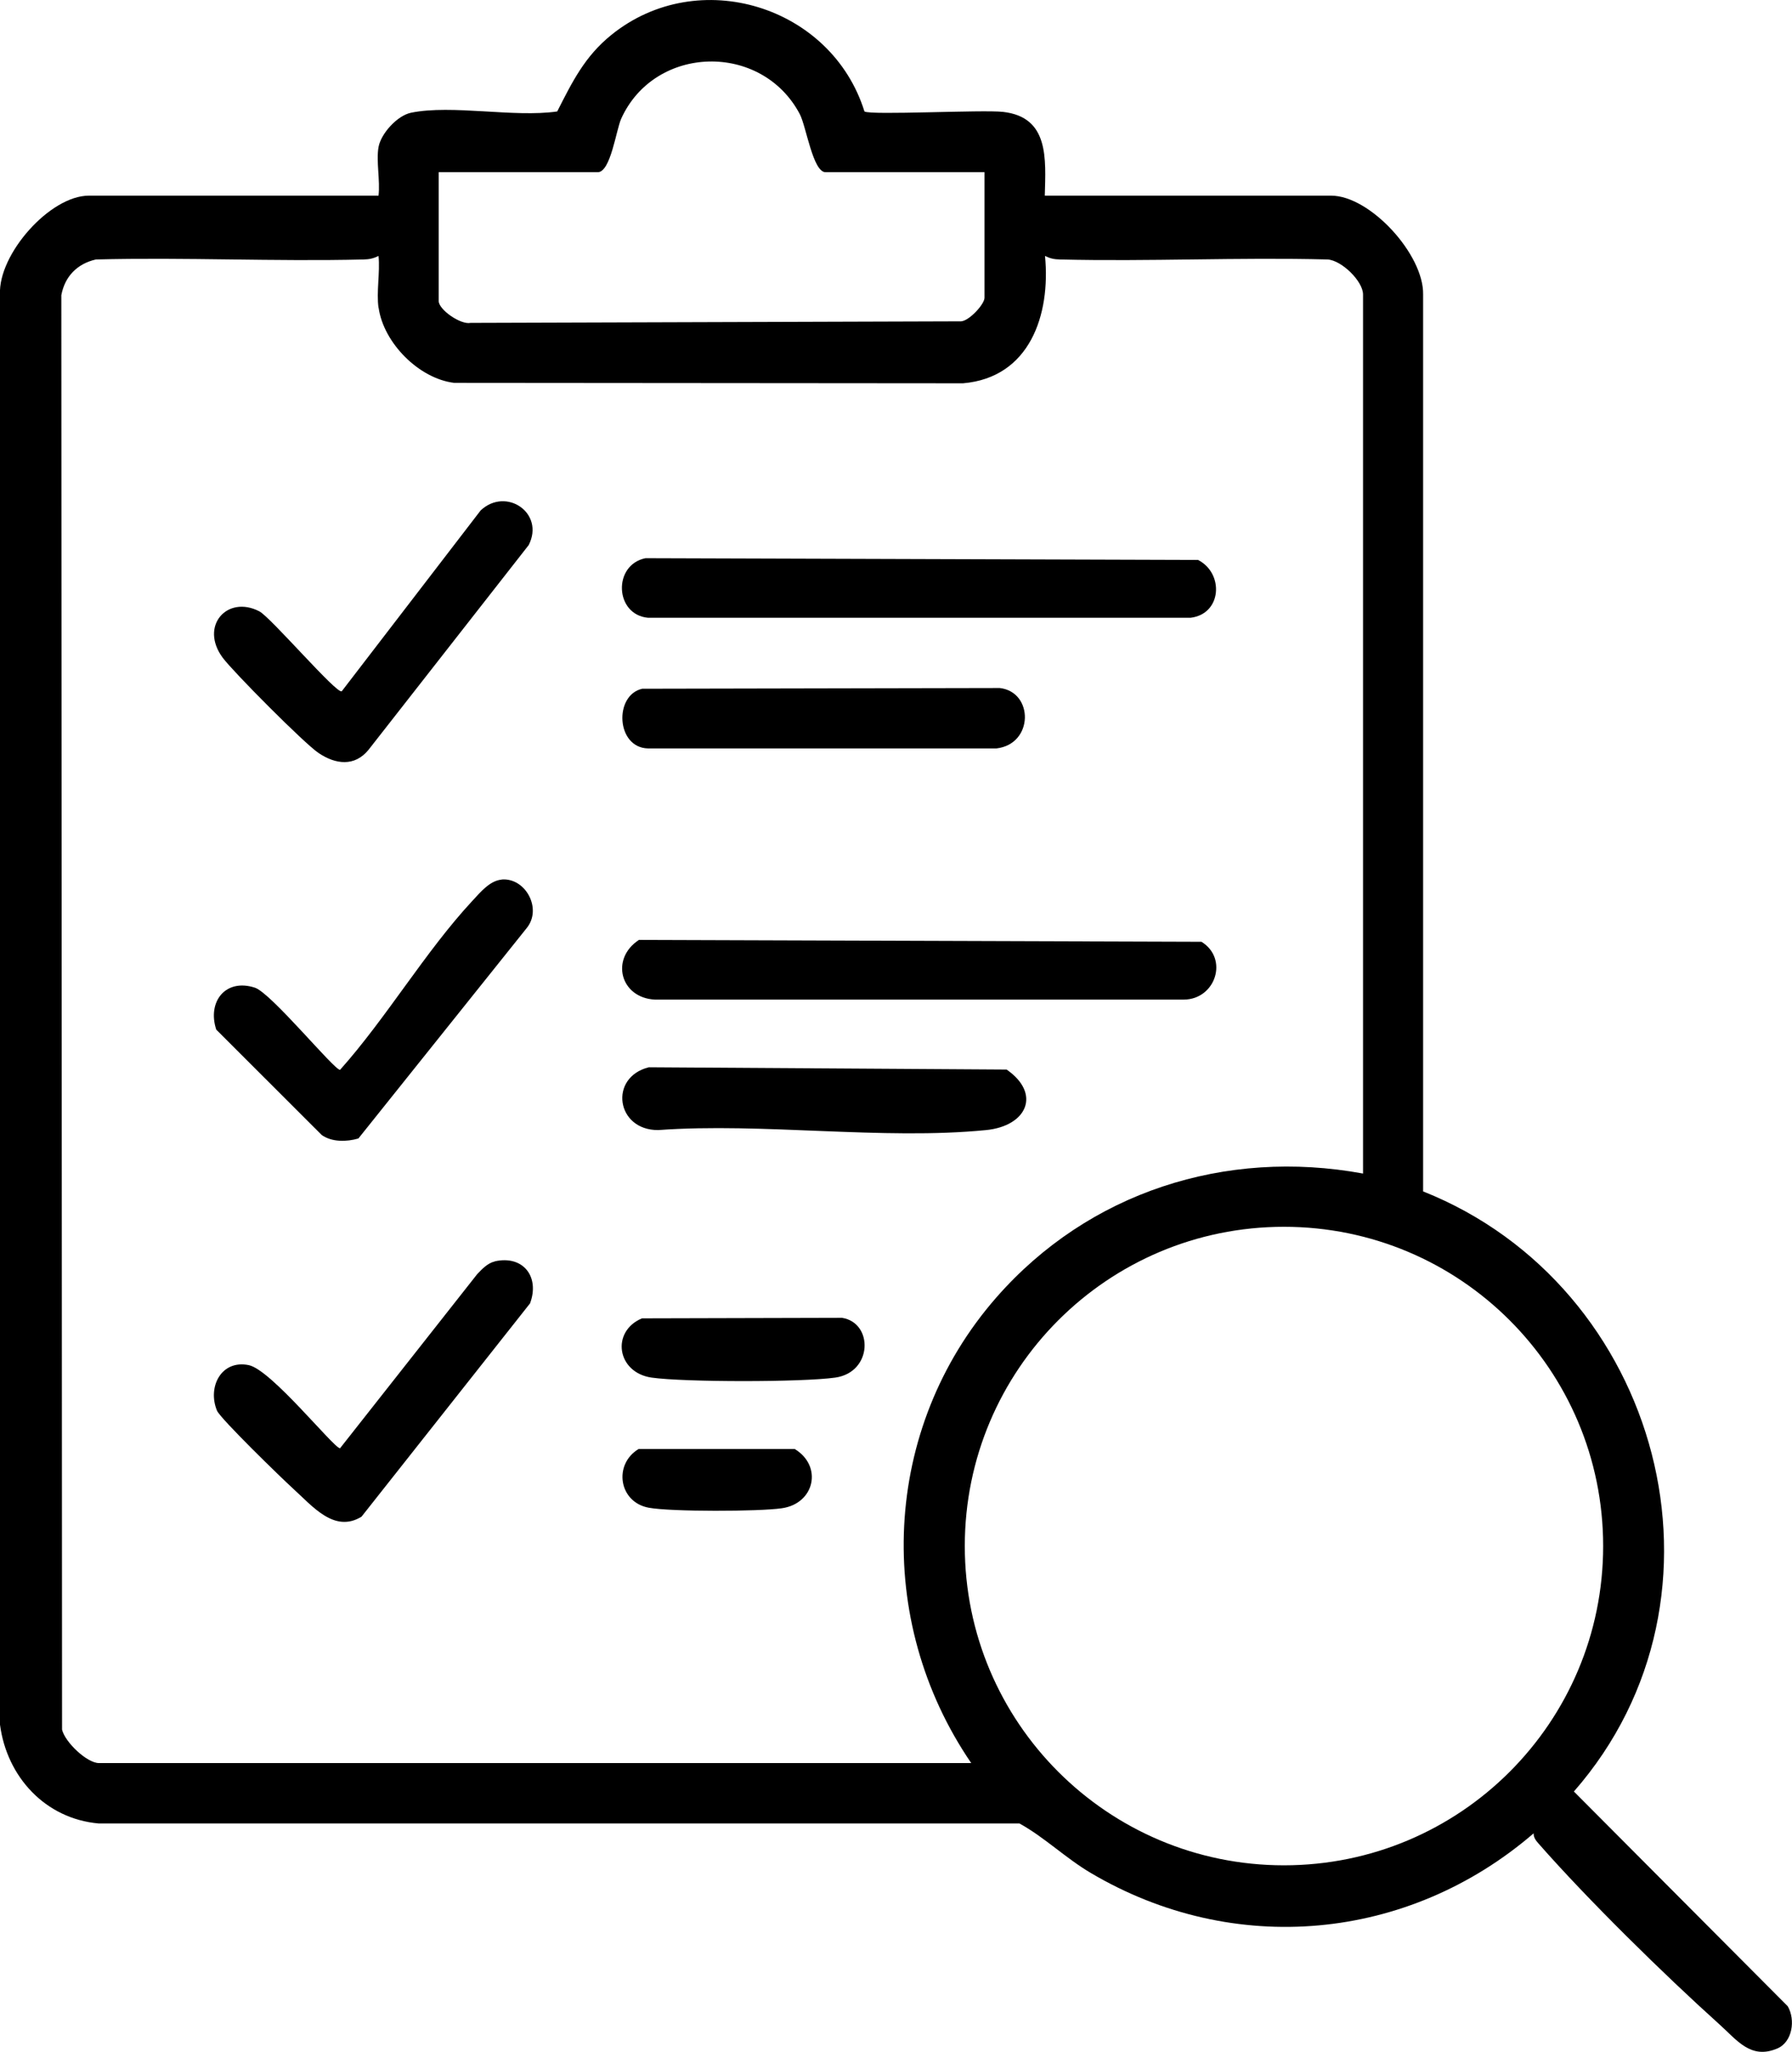 <?xml version="1.0" encoding="UTF-8"?>
<svg id="katman_2" data-name="katman 2" xmlns="http://www.w3.org/2000/svg" viewBox="0 0 172.7 197.7">
  <g id="Layer_1" data-name="Layer 1">
    <g>
      <path d="M36.48,14.17c.23-1.29,1.8-3.04,3.14-3.31,3.97-.8,9.89.48,14.08-.12,1.46-2.87,2.65-5.3,5.21-7.37,8.39-6.79,21.23-2.8,24.4,7.37.59.38,11.36-.18,13.35.04,4.47.5,4.12,4.53,4.03,8.07h27.59c3.76,0,8.94,5.67,8.87,9.52v86.42c22.87,9.1,31.02,38.99,14.53,57.82l20.61,20.69c.76,1.3.46,3.45-1.01,4.07-2.56,1.09-3.89-.82-5.58-2.33-5.39-4.85-12.67-12-17.43-17.42-.25-.28-.48-.58-.47-.98-12.09,10.41-28.9,11.97-42.69,3.81-2.42-1.43-4.46-3.44-6.86-4.76H9.52c-5.15-.45-8.86-4.49-9.52-9.52V28.36c-.18-3.85,4.8-9.51,8.57-9.51h27.91c.17-1.43-.24-3.33,0-4.68ZM94.89,16.59h-15.33c-1.22,0-1.86-4.41-2.48-5.59-3.66-6.95-13.96-6.72-17.21.43-.49,1.08-1.02,5.16-2.26,5.16h-15.33v12.42c0,.82,2.11,2.3,3.07,2.1l47.28-.15c.79-.06,2.25-1.65,2.25-2.27v-12.1ZM36.48,29.66c-.22-1.52.16-3.43,0-5-.49.24-.88.33-1.43.34-8.59.21-17.22-.22-25.81,0-1.8.41-2.99,1.63-3.33,3.44l.07,138.21c.29,1.21,2.4,3.22,3.56,3.22h84.06c-9.42-13.78-8.62-32.25,2.42-44.86,8.88-10.14,22.06-14.38,35.34-11.94V28.37c0-1.26-2.04-3.28-3.41-3.37-8.6-.22-17.22.21-25.81,0-.55-.01-.95-.1-1.43-.34.55,5.68-1.47,11.72-7.9,12.27l-49.03-.04c-3.42-.41-6.81-3.86-7.29-7.23ZM154.5,148.96c0-16.99-13.77-30.76-30.76-30.76s-30.76,13.77-30.76,30.76,13.77,30.76,30.76,30.76,30.76-13.77,30.76-30.76Z"/>
      <path d="M62.21,53.78l53.25.17c2.53,1.3,2.29,5.21-.72,5.57h-52.29c-3.21-.29-3.41-5.1-.24-5.74Z"/>
      <path d="M61.56,90.56l54.23.18c2.64,1.63,1.36,5.54-1.69,5.57h-50.99c-3.33-.17-4.31-3.92-1.55-5.74Z"/>
      <path d="M47.68,121.53c2.74-.62,4.36,1.49,3.4,4.05l-16.24,20.55c-2.62,1.61-4.73-1.02-6.6-2.71-1.07-.97-7.01-6.74-7.33-7.51-.94-2.29.43-4.93,3.07-4.38,2.18.46,8.19,8,8.79,8.01l13.22-16.78c.47-.49,1-1.06,1.69-1.22Z"/>
      <path d="M48.34,84.74c2.3-.2,3.95,2.82,2.41,4.69l-16.21,20.26c-1.13.33-2.55.36-3.53-.33l-10.17-10.16c-.88-2.67.88-4.96,3.72-4.04,1.56.5,7.64,7.93,8.21,7.92,4.47-5,8.23-11.42,12.75-16.28.74-.79,1.67-1.95,2.82-2.05Z"/>
      <path d="M32.93,66.61l13.39-17.43c2.45-2.3,6.21.25,4.63,3.34l-15.44,19.73c-1.34,1.64-3.18,1.4-4.81.3-1.34-.89-8.19-7.78-9.23-9.17-2.27-3.05.42-6.08,3.52-4.48,1.1.57,7.49,8.03,7.94,7.7Z"/>
      <path d="M62.53,102.83l34.48.22c3.35,2.32,1.98,5.43-1.96,5.83-9.96.99-21.49-.73-31.62,0-4.05.03-4.79-5.08-.9-6.05Z"/>
      <path d="M61.88,66.36l34.47-.07c3.28.38,3.28,5.4-.32,5.82h-33.57c-3.09-.06-3.31-5.13-.57-5.75Z"/>
      <path d="M61.88,127.02l19.27-.05c3.03.48,2.97,5.25-.66,5.76-3.19.45-14.51.45-17.69,0-3.36-.48-3.94-4.45-.93-5.71Z"/>
      <path d="M61.56,139.61h15.03c2.71,1.64,1.93,5.26-1.25,5.71-2.22.32-10.66.34-12.8-.05-2.91-.52-3.46-4.19-.98-5.67Z"/>
    </g>
  </g>
</svg>